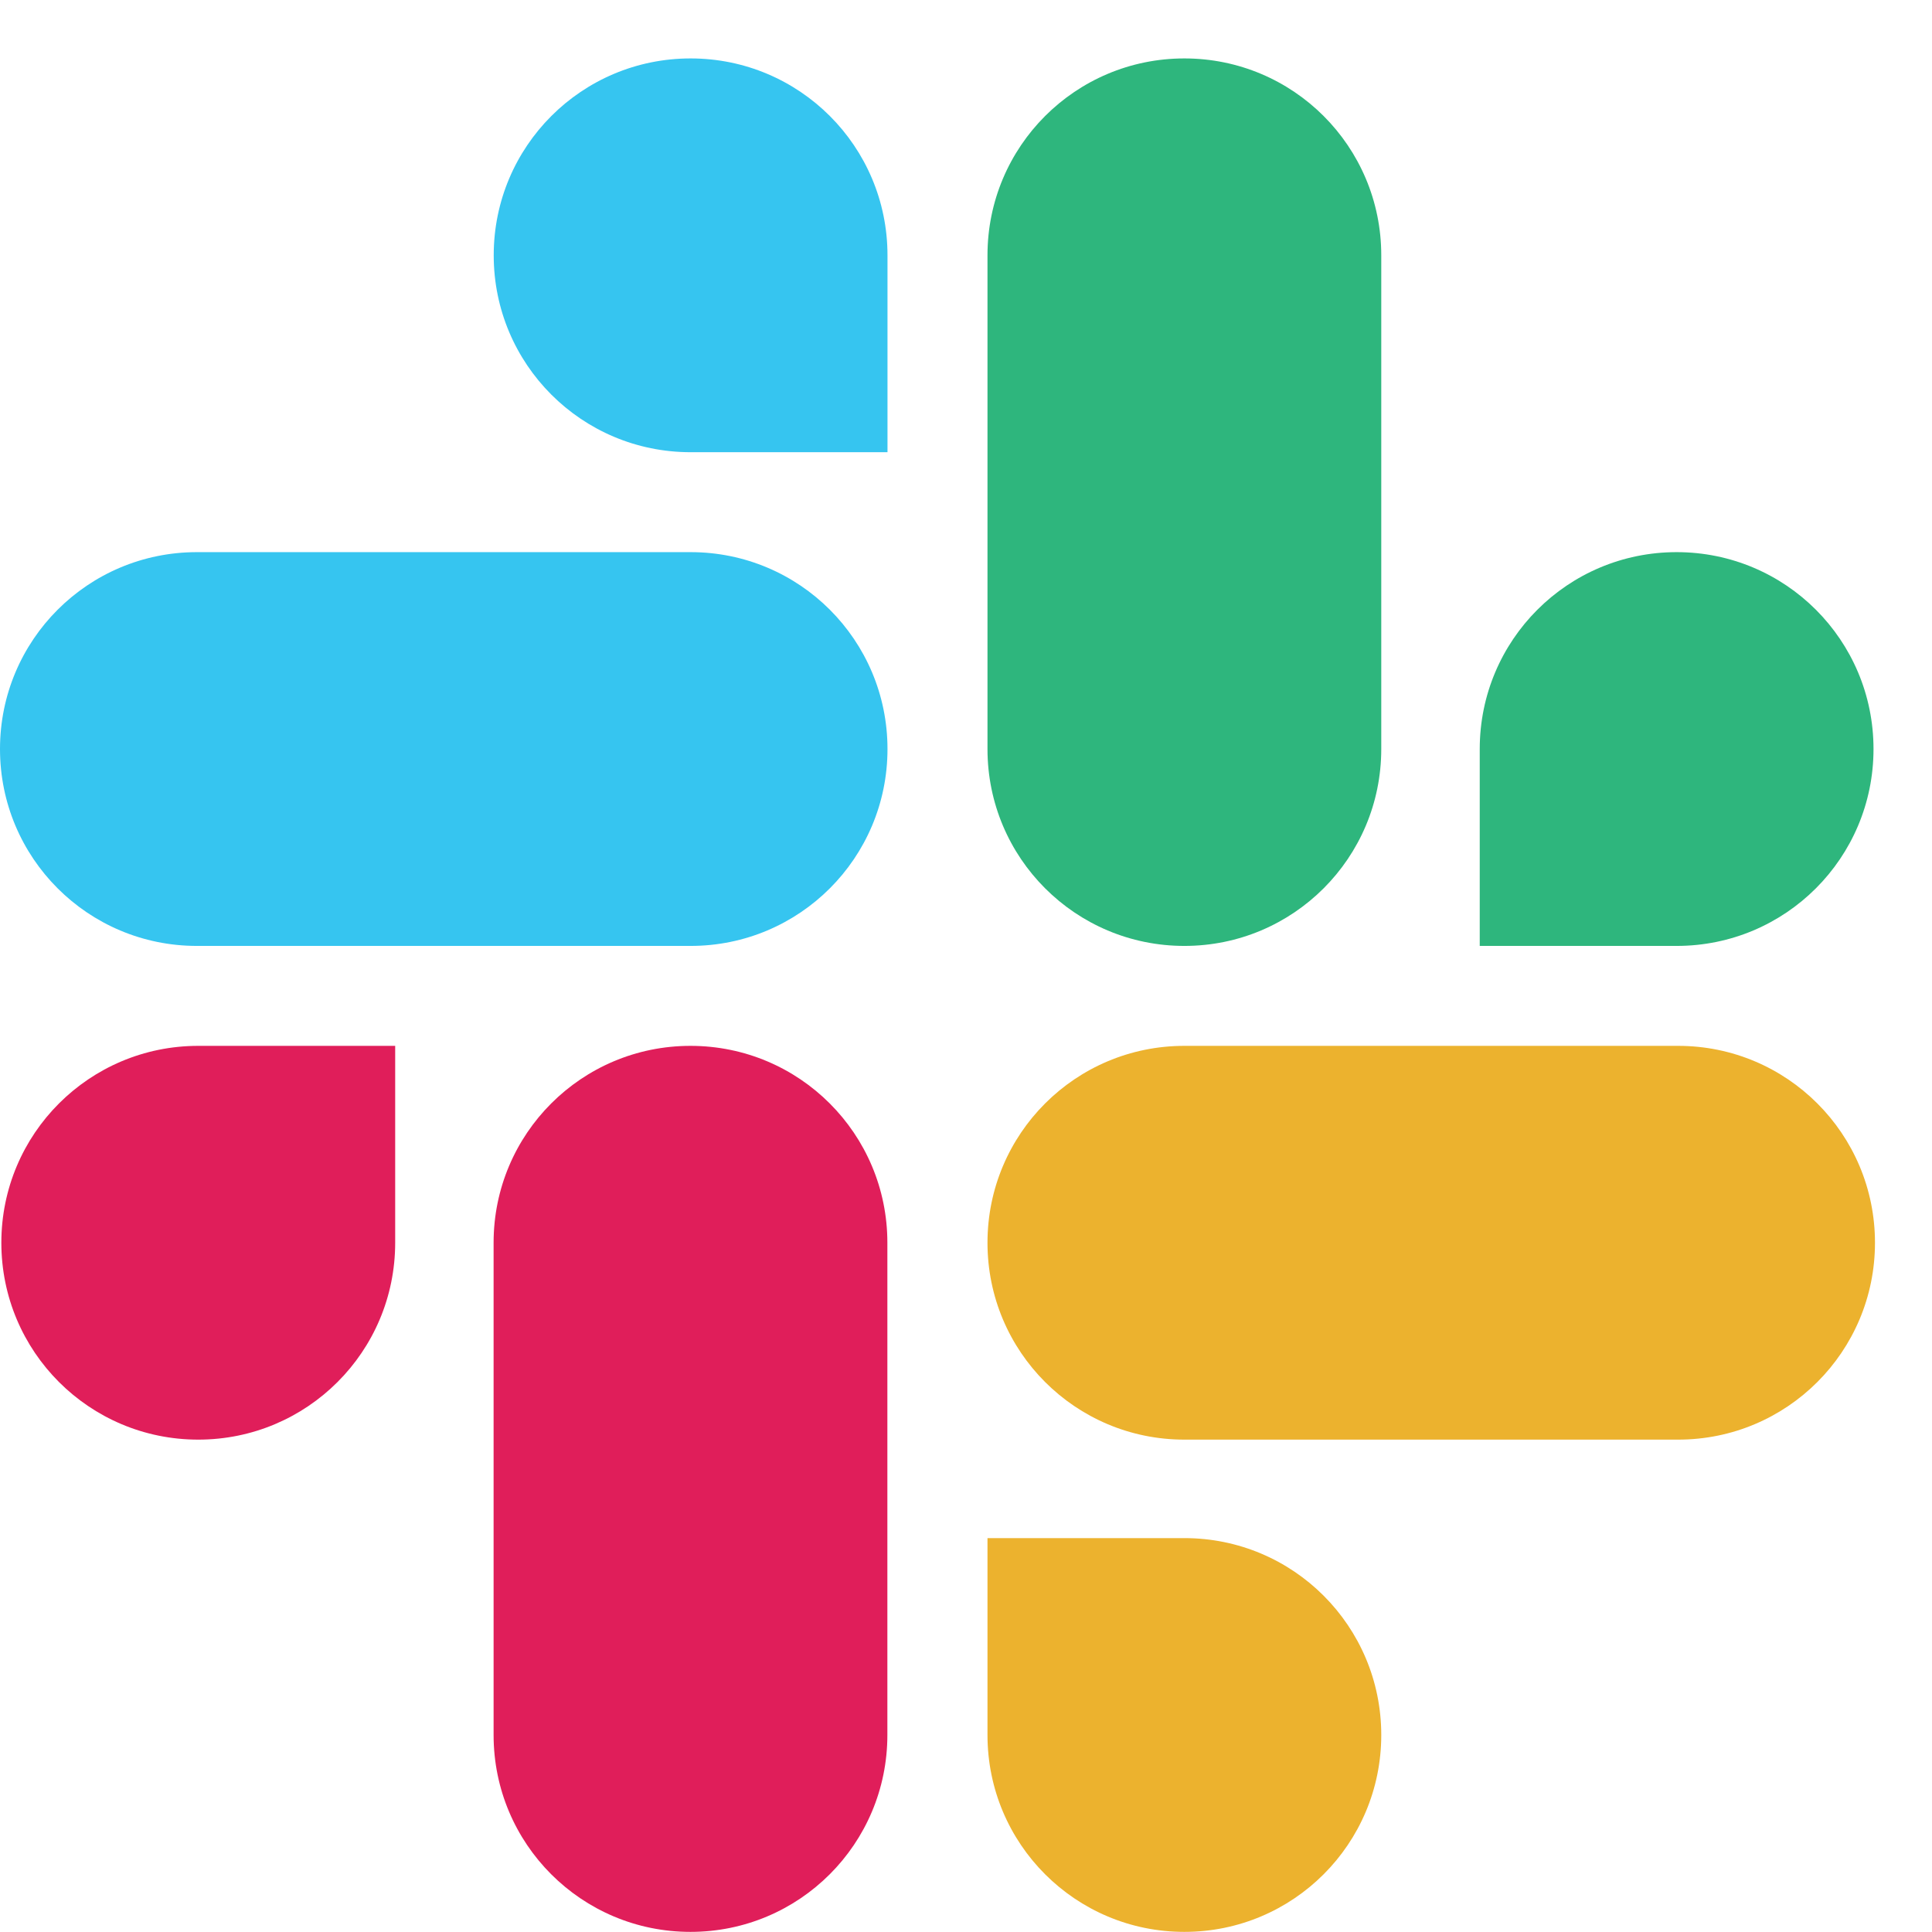 <svg width="33" height="33" viewBox="0 0 33 33" fill="none" xmlns="http://www.w3.org/2000/svg">
<path d="M6.75 21.227C6.75 23.087 5.246 24.59 3.386 24.59C1.527 24.59 0.023 23.087 0.023 21.227C0.023 19.367 1.527 17.864 3.386 17.864H6.75V21.227ZM8.431 21.227C8.431 19.367 9.934 17.864 11.794 17.864C13.654 17.864 15.157 19.367 15.157 21.227V29.635C15.157 31.495 13.654 32.998 11.794 32.998C9.934 32.998 8.431 31.495 8.431 29.635V21.227Z" fill="#E01E5A"/>
<path d="M11.796 7.724C9.936 7.724 8.433 6.221 8.433 4.361C8.433 2.501 9.936 0.998 11.796 0.998C13.656 0.998 15.159 2.501 15.159 4.361V7.724H11.796ZM11.796 9.431C13.656 9.431 15.159 10.934 15.159 12.794C15.159 14.654 13.656 16.157 11.796 16.157H3.363C1.503 16.157 0 14.654 0 12.794C0 10.934 1.503 9.431 3.363 9.431H11.796Z" fill="#36C5F0"/>
<path d="M25.275 12.794C25.275 10.934 26.778 9.431 28.638 9.431C30.498 9.431 32.001 10.934 32.001 12.794C32.001 14.654 30.498 16.157 28.638 16.157H25.275V12.794ZM23.593 12.794C23.593 14.654 22.09 16.157 20.23 16.157C18.37 16.157 16.867 14.654 16.867 12.794V4.361C16.867 2.501 18.37 0.998 20.23 0.998C22.09 0.998 23.593 2.501 23.593 4.361V12.794Z" fill="#2EB67D"/>
<path d="M20.23 26.272C22.09 26.272 23.593 27.775 23.593 29.635C23.593 31.495 22.09 32.998 20.23 32.998C18.37 32.998 16.867 31.495 16.867 29.635V26.272H20.23ZM20.23 24.59C18.37 24.59 16.867 23.087 16.867 21.227C16.867 19.367 18.37 17.864 20.23 17.864H28.663C30.523 17.864 32.026 19.367 32.026 21.227C32.026 23.087 30.523 24.59 28.663 24.59H20.23Z" fill="#ECB22E"/>
</svg>
